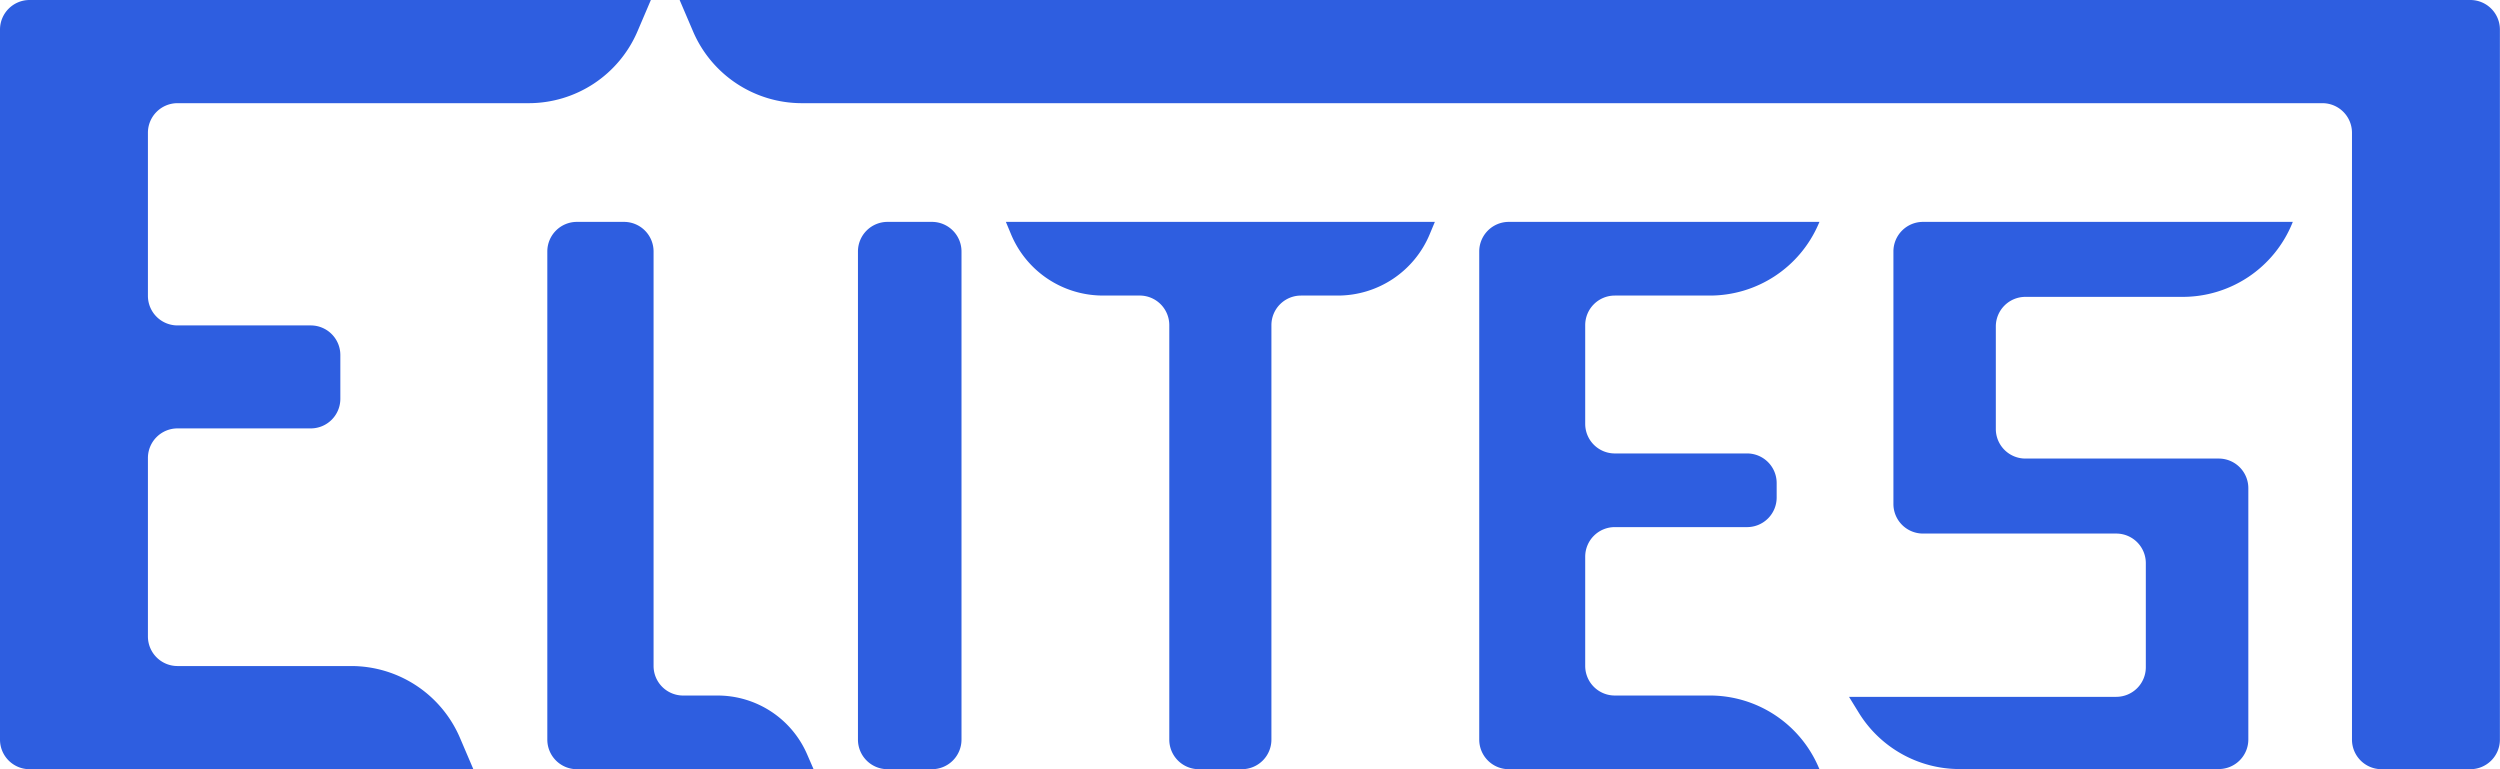 <?xml version="1.0" encoding="UTF-8" standalone="no"?> <svg xmlns="http://www.w3.org/2000/svg" xmlns:xlink="http://www.w3.org/1999/xlink" class="icon" viewBox="0 0 3328 1024" version="1.1" width="1950" height="600"><path d="M0 984.578V39.383a39.383 39.383 0 0 1 39.383-39.383h827.045l-17.801 41.687a157.532 157.532 0 0 1-144.871 95.662H236.299a39.383 39.383 0 0 0-39.383 39.383V393.831a39.383 39.383 0 0 0 39.383 39.383h177.381a39.383 39.383 0 0 1 39.383 39.383v58.307a39.383 39.383 0 0 1-39.383 39.383H236.299a39.383 39.383 0 0 0-39.383 39.383v237.579a39.383 39.383 0 0 0 39.383 39.383h231.159a157.532 157.532 0 0 1 144.871 95.662L630.13 1023.961H39.383a39.383 39.383 0 0 1-39.383-39.383zM3327.872 984.578V39.383a39.383 39.383 0 0 0-39.383-39.383H904.728l17.821 41.687a157.532 157.532 0 0 0 144.871 95.662H3091.573a39.383 39.383 0 0 1 39.383 39.383V984.578a39.383 39.383 0 0 0 39.383 39.383h118.149a39.383 39.383 0 0 0 39.383-39.383z" fill="#2E5EE0"></path><path d="M767.97 295.373h62.678a39.383 39.383 0 0 1 39.383 39.383v551.757a39.383 39.383 0 0 0 39.383 39.383h45.822a129.885 129.885 0 0 1 119.134 78.116L1083.035 1023.961H767.97a39.383 39.383 0 0 1-39.383-39.383V334.756a39.383 39.383 0 0 1 39.383-39.383zM1181.493 295.373h59.075a39.383 39.383 0 0 1 39.383 39.383v649.821a39.383 39.383 0 0 1-39.383 39.383h-59.075a39.383 39.383 0 0 1-39.383-39.383V334.756a39.383 39.383 0 0 1 39.383-39.383zM1339.025 295.373h571.055l-6.872 16.482a132.504 132.504 0 0 1-122.324 81.602h-48.993a39.383 39.383 0 0 0-39.383 39.383V984.578a39.383 39.383 0 0 1-39.383 39.383h-57.184a39.383 39.383 0 0 1-39.383-39.383V432.82a39.383 39.383 0 0 0-39.383-39.383h-48.993a132.465 132.465 0 0 1-122.285-81.582L1339.025 295.373zM1969.155 984.578V334.756a39.383 39.383 0 0 1 39.383-39.383h413.523l-1.615 3.702a157.532 157.532 0 0 1-144.339 94.382h-126.499a39.383 39.383 0 0 0-39.383 39.383v131.402a39.383 39.383 0 0 0 39.383 39.383h176.102a39.383 39.383 0 0 1 39.383 39.383v19.298a39.383 39.383 0 0 1-39.383 39.383h-176.102a39.383 39.383 0 0 0-39.383 39.383v145.422a39.383 39.383 0 0 0 39.383 39.383h126.518a157.532 157.532 0 0 1 144.319 94.382L2422.061 1023.961h-413.523a39.383 39.383 0 0 1-39.383-39.383zM2559.902 295.373h492.289l-0.827 2.009a157.532 157.532 0 0 1-145.777 97.808h-209.361a39.383 39.383 0 0 0-39.383 39.383V571.055a39.383 39.383 0 0 0 39.383 39.383h257.369a39.383 39.383 0 0 1 39.383 39.383v334.559a39.383 39.383 0 0 1-39.383 39.383h-344.996a157.532 157.532 0 0 1-134.198-75.025l-12.996-21.109h355.728a39.383 39.383 0 0 0 39.383-39.383V749.657a39.383 39.383 0 0 0-39.383-39.383H2559.902a39.383 39.383 0 0 1-39.383-39.383V334.756a39.383 39.383 0 0 1 39.383-39.383z" fill="#2E5EE0"></path></svg> 